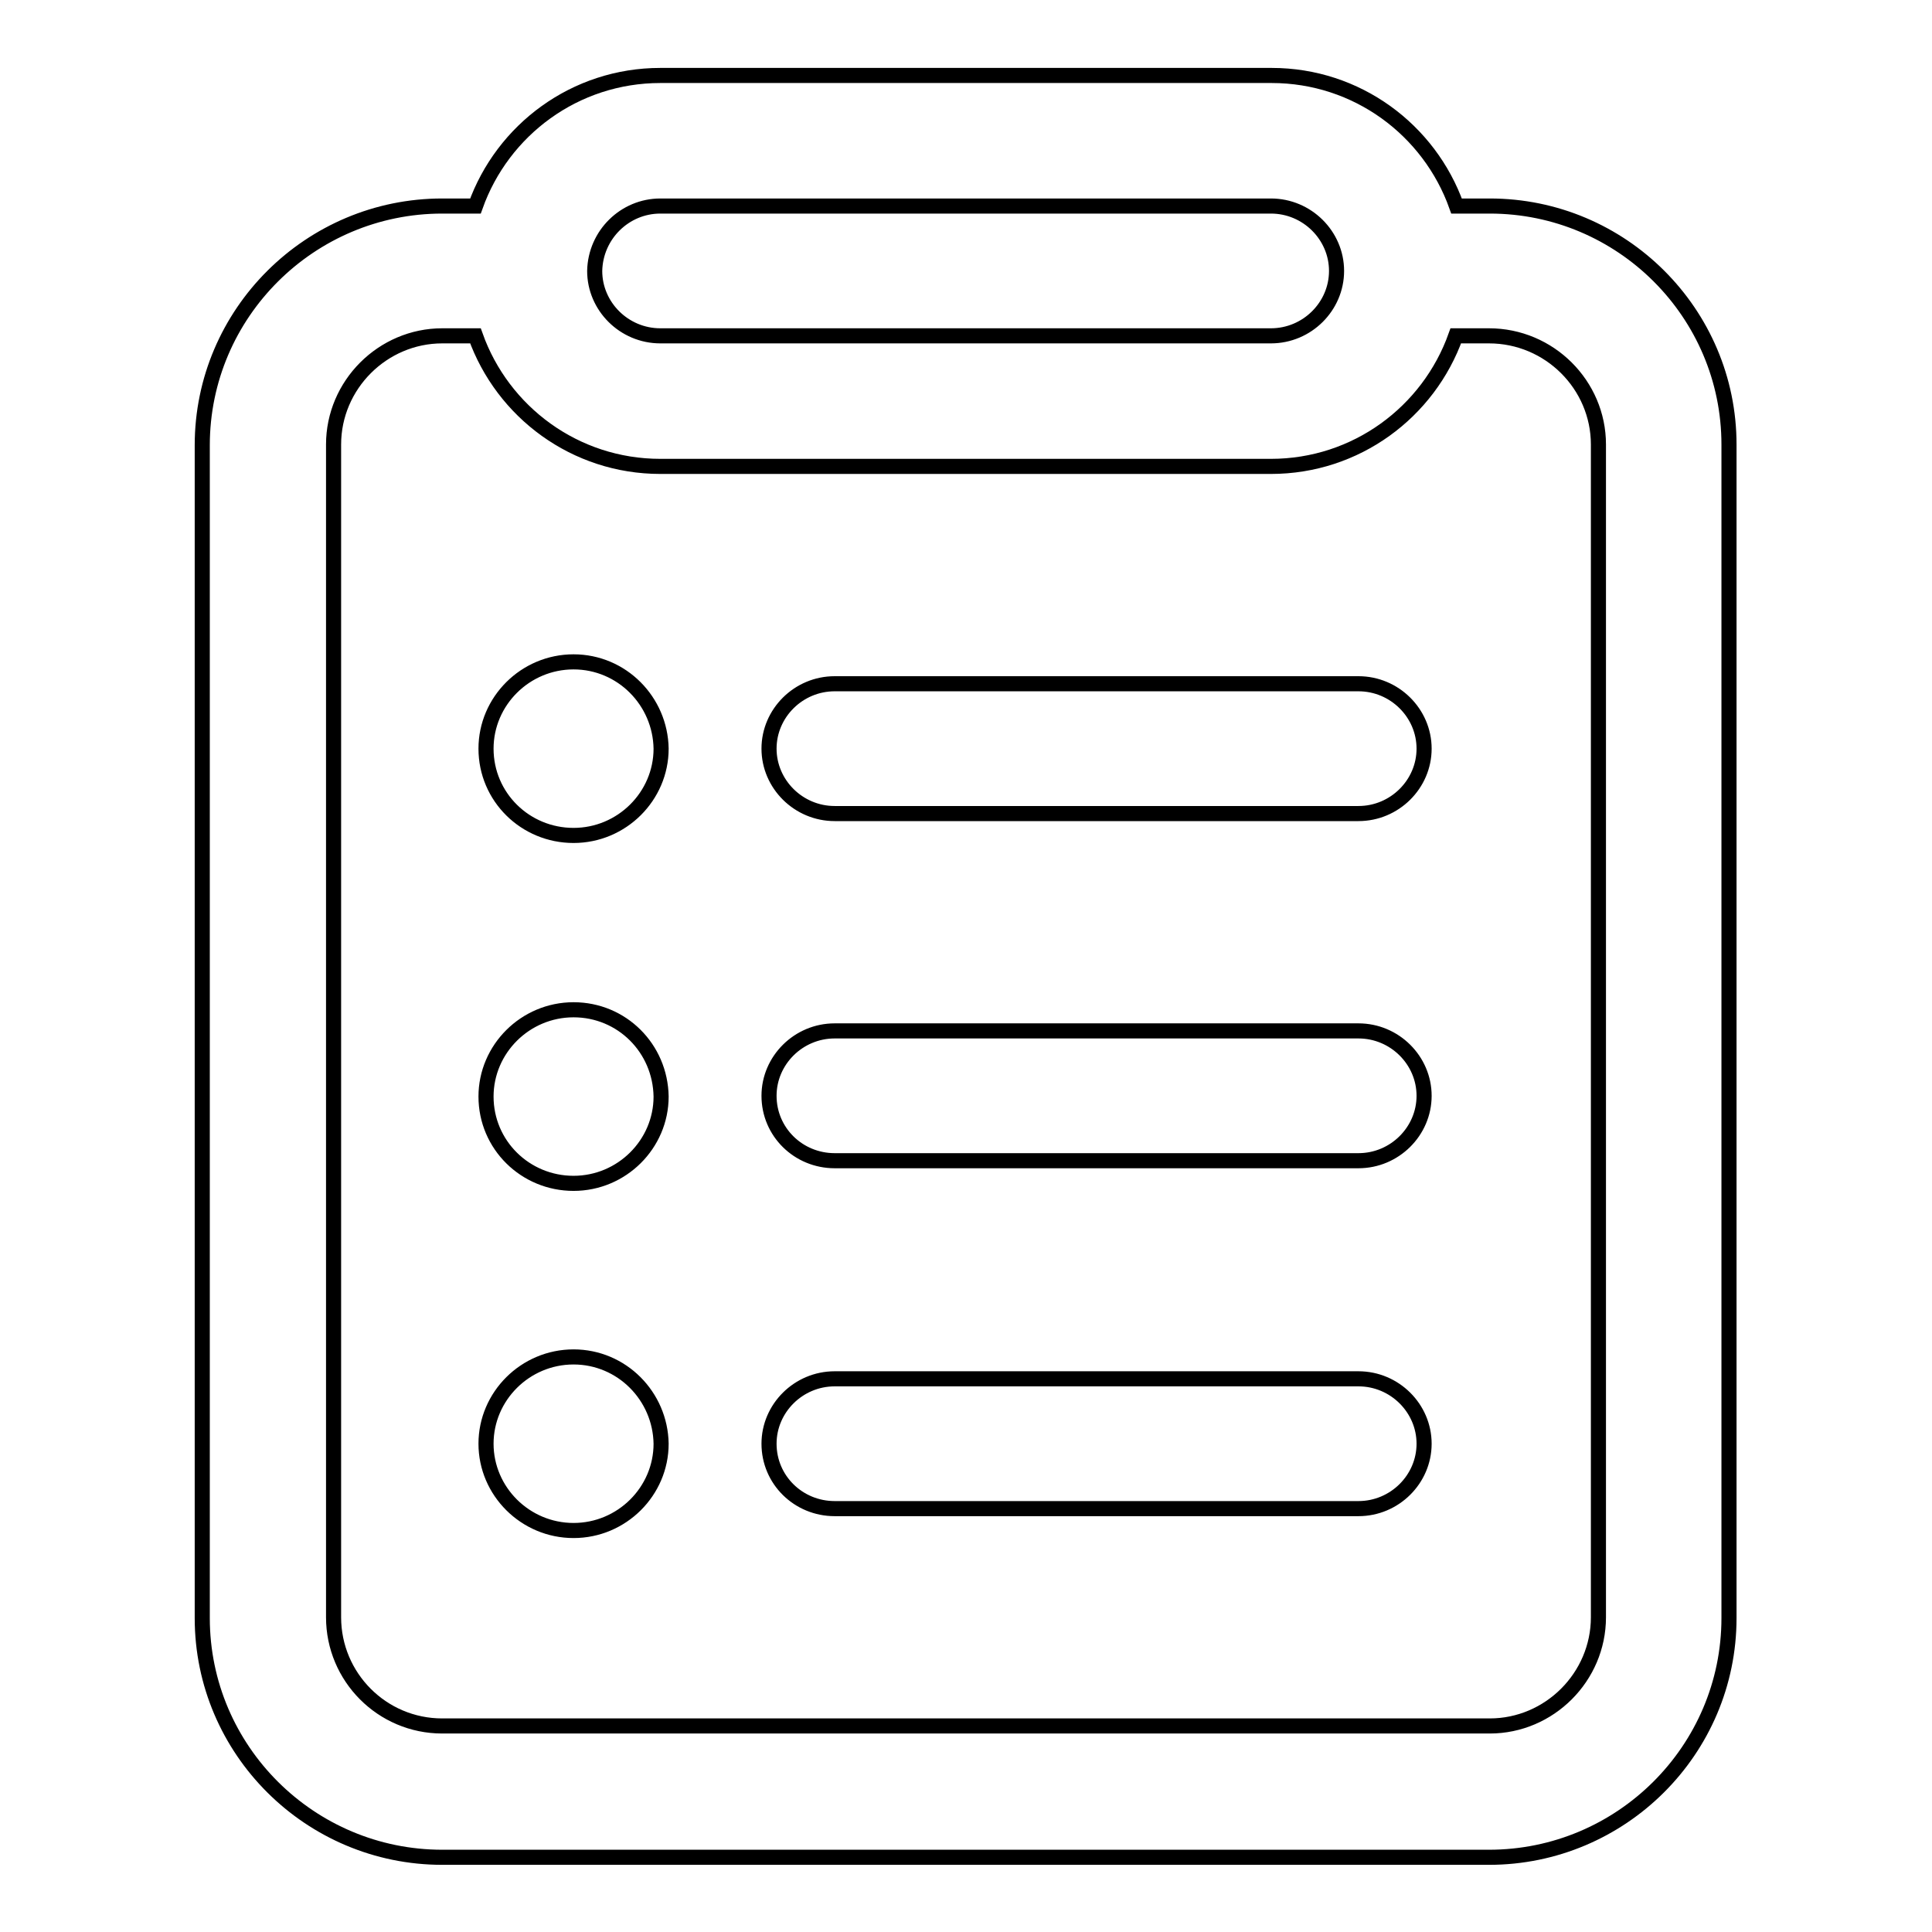 <?xml version="1.0" encoding="utf-8"?>
<!-- Svg Vector Icons : http://www.onlinewebfonts.com/icon -->
<!DOCTYPE svg PUBLIC "-//W3C//DTD SVG 1.1//EN" "http://www.w3.org/Graphics/SVG/1.1/DTD/svg11.dtd">
<svg version="1.1" xmlns="http://www.w3.org/2000/svg" xmlns:xlink="http://www.w3.org/1999/xlink" x="0px" y="0px" viewBox="0 0 256 256" enable-background="new 0 0 256 256" xml:space="preserve">
<g> <path stroke-width="2" fill-opacity="0" stroke="#000000"  d="M197.4,27.3H193C189.4,17.2,179.8,10,168.5,10H87.5C76.2,10,66.6,17.2,63,27.3h-4.4 c-17.5,0-31.8,14.2-31.8,31.7v155.4c0,17.5,14.3,31.7,31.8,31.7h138.7c17.5,0,31.8-14.2,31.8-31.7V58.9 C229.1,41.5,214.9,27.3,197.4,27.3z M87.5,27.3h80.9c4.8,0,8.7,3.9,8.7,8.6s-3.9,8.6-8.7,8.6H87.5c-4.8,0-8.7-3.9-8.7-8.6 C78.9,31.1,82.8,27.3,87.5,27.3z M211.8,214.3c0,7.9-6.5,14.4-14.4,14.4H58.6c-8,0-14.4-6.5-14.4-14.4V58.9 c0-7.9,6.5-14.4,14.4-14.4H63c3.6,10.1,13.2,17.3,24.5,17.3h80.9c11.3,0,20.9-7.2,24.5-17.3h4.4c8,0,14.5,6.5,14.5,14.4V214.3 L211.8,214.3z M76,87.7c-6.4,0-11.6,5.2-11.6,11.5c0,6.4,5.2,11.5,11.6,11.5c6.4,0,11.6-5.2,11.6-11.5C87.5,92.9,82.4,87.7,76,87.7 z M76,133.8c-6.4,0-11.6,5.2-11.6,11.5c0,6.4,5.2,11.5,11.6,11.5c6.4,0,11.6-5.2,11.6-11.5C87.5,138.9,82.4,133.8,76,133.8z  M180,90.6h-69.4c-4.8,0-8.7,3.9-8.7,8.6s3.9,8.6,8.7,8.6H180c4.8,0,8.7-3.9,8.7-8.6S184.8,90.6,180,90.6z M180,136.6h-69.4 c-4.8,0-8.7,3.9-8.7,8.6c0,4.8,3.9,8.6,8.7,8.6H180c4.8,0,8.7-3.9,8.7-8.6C188.7,140.5,184.8,136.6,180,136.6z M76,179.8 c-6.4,0-11.6,5.2-11.6,11.5s5.2,11.5,11.6,11.5c6.4,0,11.6-5.2,11.6-11.5C87.5,185,82.4,179.8,76,179.8z M180,182.7h-69.4 c-4.8,0-8.7,3.9-8.7,8.6c0,4.8,3.9,8.6,8.7,8.6H180c4.8,0,8.7-3.9,8.7-8.6C188.7,186.6,184.8,182.7,180,182.7z"/></g>
</svg>